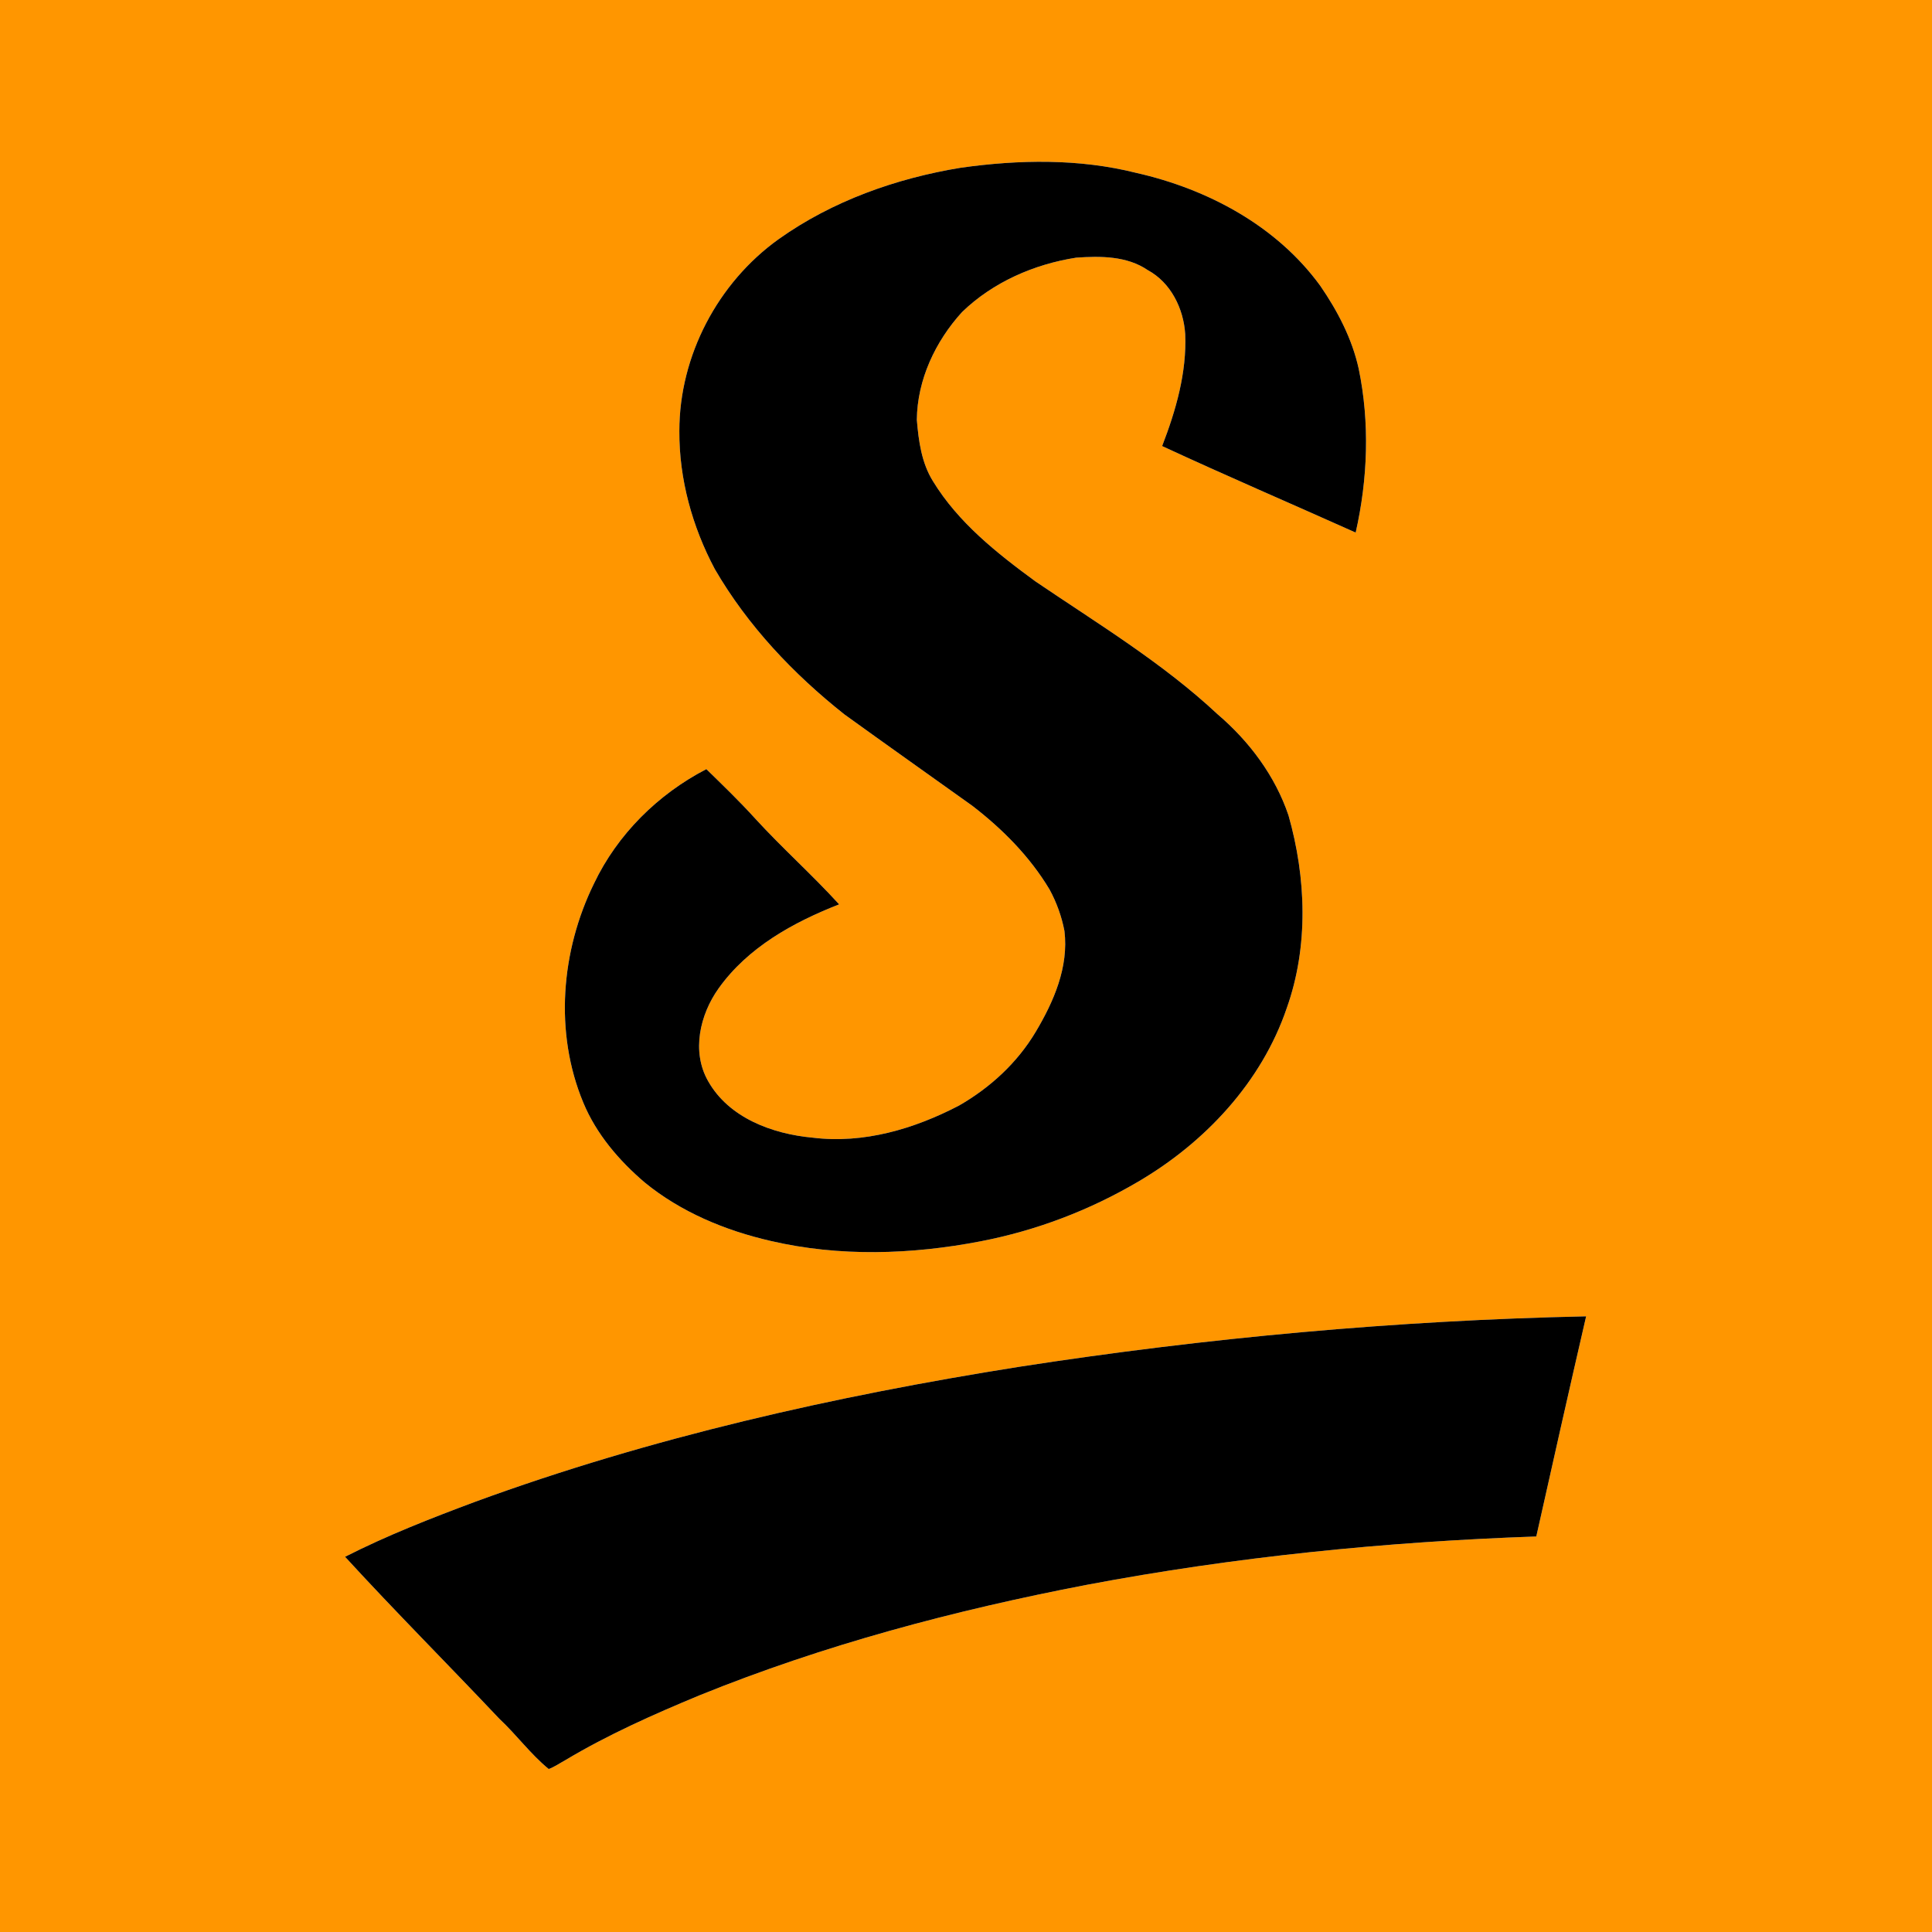 <?xml version="1.0" encoding="UTF-8" ?>
<!DOCTYPE svg PUBLIC "-//W3C//DTD SVG 1.1//EN" "http://www.w3.org/Graphics/SVG/1.1/DTD/svg11.dtd">
<svg width="1067pt" height="1067pt" viewBox="0 0 1067 1067" version="1.1" xmlns="http://www.w3.org/2000/svg">
<g id="#ff9600ff">
<path fill="#ff9600" opacity="1.00" d=" M 0.00 0.00 L 1067.00 0.00 L 1067.00 1067.00 L 0.00 1067.00 L 0.00 0.00 M 530.67 92.63 C 494.94 98.48 459.69 110.98 430.04 132.07 C 396.40 156.15 375.17 196.54 375.19 238.01 C 375.03 264.58 382.32 290.86 394.75 314.25 C 412.87 345.51 438.16 372.23 466.39 394.58 C 489.84 411.51 513.46 428.20 536.99 445.02 C 553.68 457.88 568.83 473.12 579.68 491.31 C 583.54 498.43 586.33 506.14 587.86 514.11 C 590.31 534.09 581.93 553.21 571.95 569.95 C 561.77 587.01 546.78 600.76 529.62 610.59 C 504.93 623.47 476.93 631.79 448.85 628.31 C 426.64 626.29 402.47 617.41 391.03 597.00 C 381.81 580.79 386.52 560.35 396.88 545.85 C 413.01 523.23 438.08 509.37 463.44 499.46 C 448.53 483.09 431.94 468.34 417.00 452.00 C 408.43 442.54 399.23 433.69 390.11 424.78 C 363.42 438.58 340.97 460.79 328.03 488.01 C 309.80 525.16 306.06 570.32 322.12 608.90 C 329.31 626.28 341.82 640.89 356.00 653.01 C 376.06 669.43 400.56 679.60 425.67 685.35 C 463.65 694.19 503.47 692.90 541.59 685.54 C 572.21 679.64 601.76 668.42 628.61 652.59 C 665.52 630.97 696.76 597.64 710.66 556.71 C 722.78 522.64 721.40 484.79 711.61 450.33 C 704.24 428.48 689.93 409.39 672.48 394.50 C 642.04 366.05 606.22 344.42 571.90 321.13 C 550.57 305.51 529.22 288.62 515.26 265.76 C 508.94 255.65 507.31 243.51 506.35 231.86 C 506.57 209.72 516.59 188.51 531.33 172.33 C 548.36 155.85 571.05 145.94 594.30 142.31 C 607.65 141.36 622.37 141.30 633.89 149.18 C 646.64 156.08 653.68 170.44 654.56 184.54 C 655.45 205.82 649.42 226.69 641.82 246.35 C 677.22 262.77 713.10 278.16 748.71 294.13 C 755.41 264.52 756.56 233.46 750.38 203.65 C 746.73 187.06 738.72 171.74 729.15 157.83 C 705.06 124.70 666.94 104.38 627.58 95.49 C 595.95 87.52 562.77 88.13 530.67 92.63 M 562.87 754.85 C 460.83 771.03 359.46 793.86 262.32 829.44 C 238.00 838.52 213.74 847.98 190.57 859.78 C 218.39 890.13 247.50 919.29 275.77 949.23 C 285.27 958.09 292.97 968.75 303.05 976.99 C 306.26 975.80 309.10 973.81 312.09 972.17 C 335.70 958.03 360.92 946.83 386.31 936.30 C 455.15 908.39 527.28 889.27 600.15 875.27 C 682.04 859.80 765.20 851.46 848.46 848.56 C 857.54 808.01 866.63 767.46 875.98 726.98 C 771.15 729.23 666.48 738.81 562.87 754.85 Z" />
</g>
<g id="#000000ff">
<path fill="#000000" opacity="1.00" d=" M 530.67 92.63 C 562.77 88.13 595.95 87.52 627.58 95.49 C 666.94 104.38 705.06 124.70 729.15 157.83 C 738.72 171.74 746.73 187.06 750.38 203.65 C 756.56 233.46 755.41 264.52 748.71 294.13 C 713.10 278.16 677.22 262.77 641.82 246.35 C 649.42 226.69 655.45 205.82 654.56 184.54 C 653.68 170.44 646.64 156.08 633.89 149.18 C 622.37 141.30 607.65 141.36 594.30 142.31 C 571.05 145.94 548.36 155.85 531.33 172.33 C 516.59 188.51 506.57 209.72 506.35 231.86 C 507.31 243.51 508.94 255.65 515.26 265.76 C 529.22 288.62 550.57 305.51 571.90 321.13 C 606.22 344.42 642.04 366.05 672.48 394.50 C 689.93 409.39 704.24 428.48 711.61 450.33 C 721.40 484.79 722.78 522.64 710.66 556.71 C 696.76 597.64 665.52 630.97 628.61 652.59 C 601.76 668.42 572.21 679.64 541.59 685.54 C 503.47 692.90 463.65 694.19 425.67 685.35 C 400.56 679.60 376.06 669.43 356.00 653.01 C 341.82 640.89 329.31 626.28 322.12 608.90 C 306.06 570.32 309.80 525.16 328.03 488.01 C 340.97 460.79 363.42 438.58 390.11 424.78 C 399.23 433.69 408.43 442.54 417.00 452.00 C 431.94 468.34 448.53 483.09 463.44 499.46 C 438.08 509.37 413.01 523.23 396.88 545.85 C 386.52 560.35 381.81 580.79 391.03 597.00 C 402.47 617.41 426.64 626.29 448.85 628.31 C 476.93 631.79 504.93 623.47 529.62 610.59 C 546.78 600.76 561.77 587.01 571.95 569.95 C 581.93 553.21 590.31 534.09 587.86 514.11 C 586.33 506.14 583.54 498.43 579.68 491.31 C 568.83 473.12 553.68 457.88 536.99 445.02 C 513.46 428.20 489.84 411.51 466.39 394.58 C 438.16 372.23 412.87 345.51 394.75 314.25 C 382.32 290.86 375.03 264.58 375.19 238.01 C 375.17 196.54 396.40 156.15 430.04 132.07 C 459.69 110.98 494.94 98.48 530.67 92.63 Z" />
<path fill="#000000" opacity="1.00" d=" M 562.87 754.85 C 666.48 738.81 771.15 729.23 875.98 726.98 C 866.63 767.46 857.54 808.01 848.46 848.56 C 765.20 851.46 682.04 859.80 600.15 875.27 C 527.28 889.27 455.15 908.39 386.31 936.30 C 360.92 946.83 335.70 958.03 312.09 972.17 C 309.10 973.81 306.26 975.80 303.05 976.99 C 292.97 968.75 285.27 958.09 275.77 949.23 C 247.50 919.29 218.39 890.13 190.57 859.78 C 213.74 847.98 238.00 838.52 262.32 829.44 C 359.46 793.86 460.83 771.03 562.87 754.85 Z" />
</g>
</svg>
